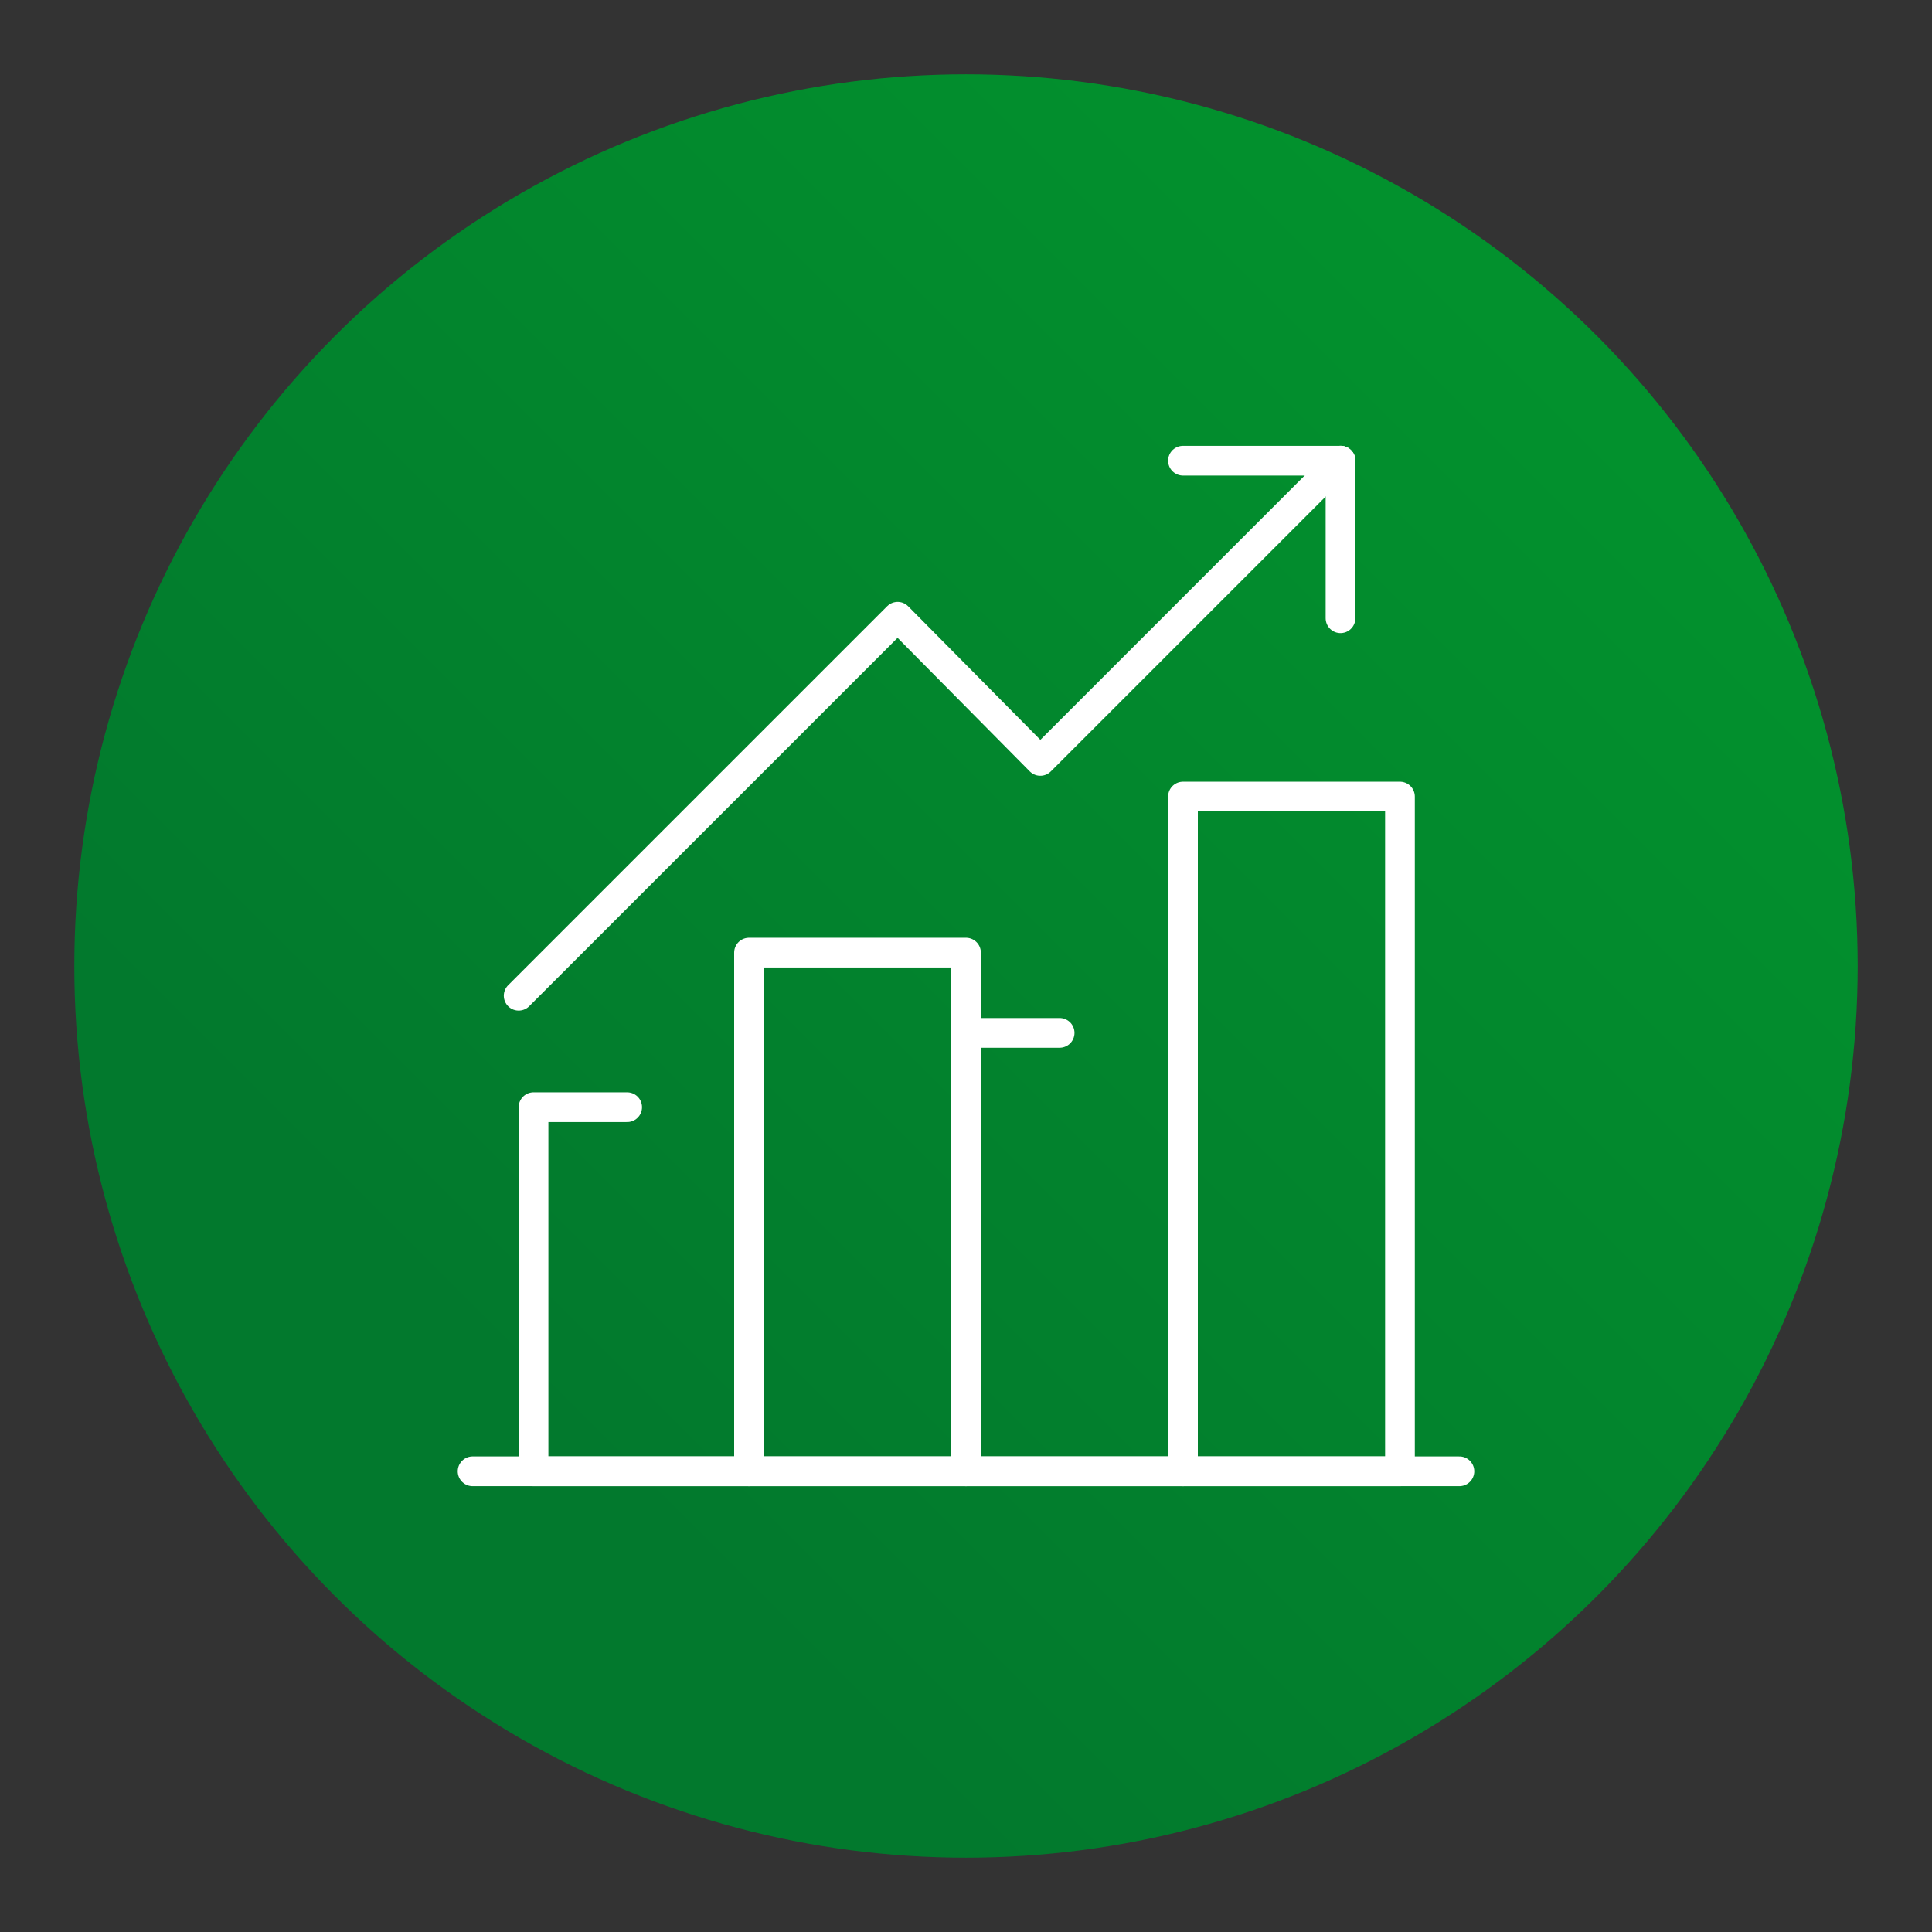<?xml version="1.0" encoding="utf-8"?>
<!-- Generator: Adobe Illustrator 26.5.0, SVG Export Plug-In . SVG Version: 6.00 Build 0)  -->
<svg version="1.1" id="Layer_1" xmlns="http://www.w3.org/2000/svg" xmlns:xlink="http://www.w3.org/1999/xlink" x="0px" y="0px"
	 viewBox="0 0 130 130" style="enable-background:new 0 0 130 130;" xml:space="preserve">
<rect x="0" y="0" width="130" height="130" fill="#333333" stroke="none"/>
<style type="text/css">
	.st0{fill:url(#SVGID_1_);}
	.st1{display:none;fill:#FFFFFF;}
	.st2{display:none;}
	.st3{display:inline;fill:none;stroke:#FFFFFF;stroke-width:2;stroke-linecap:round;stroke-linejoin:round;stroke-miterlimit:10;}
	.st4{fill:none;stroke:#FFFFFF;stroke-width:2;stroke-linecap:round;stroke-linejoin:round;stroke-miterlimit:10;}
</style>
<linearGradient id="SVGID_1_" gradientUnits="userSpaceOnUse" x1="22.574" y1="975.426" x2="107.426" y2="890.574" gradientTransform="matrix(1 0 0 1 0 -868)">
	<stop  offset="0.153" style="stop-color:#02792D"/>
	<stop  offset="0.97" style="stop-color:#02912D"/>
</linearGradient>
<circle class="st0" cx="65" cy="65" r="60"/>
<path class="st1" d="M55.7,79.7c-2,0-3.6-1.6-3.6-3.6V53.9c0-2,1.6-3.6,3.6-3.6c0.6,0,1.2,0.1,1.7,0.4L78,61.8
	c1.7,0.9,2.4,3.1,1.5,4.9c-0.3,0.6-0.8,1.1-1.5,1.5L57.4,79.3C56.9,79.6,56.3,79.7,55.7,79.7z M55.7,52.3c-0.9,0-1.6,0.7-1.6,1.6
	v22.2c0,0.9,0.7,1.6,1.6,1.6c0.3,0,0.5-0.1,0.8-0.2L77,66.4c0.8-0.4,1.1-1.4,0.6-2.2c-0.1-0.3-0.4-0.5-0.6-0.6L56.5,52.5l0,0
	C56.2,52.3,56,52.3,55.7,52.3L55.7,52.3z"/>
<g class="st2">
	<polyline class="st3" points="70,93.9 64.2,97.3 64.2,84.3 	"/>
	<polyline class="st3" points="70.2,93.9 76,97.3 76,84.3 	"/>
	<path class="st3" d="M94,95.7c-2.9,0-5.2-2.3-5.2-5.2"/>
	<path class="st3" d="M56.1,95.7H41.7c-2.9,0-5.2-2.3-5.2-5.2V42.8"/>
	<line class="st3" x1="94" y1="95.7" x2="84.5" y2="95.7"/>
	<path class="st3" d="M83.6,32.7c-2.9,0-5.2,2.3-5.2,5.2v4.9H30.8v-4.9c0-2.9,2.3-5.2,5.2-5.2H83.6"/>
	<path class="st3" d="M94,95.7c2.9,0,5.2-2.3,5.2-5.2v-4.9H88.8"/>
	<path class="st3" d="M83.6,32.7c2.9,0,5.2,2.3,5.2,5.2v52.6"/>
	<path class="st3" d="M80.4,75.9c0,5.7-4.6,10.2-10.2,10.2c-5.7,0-10.2-4.6-10.2-10.2c0-5.7,4.6-10.2,10.2-10.2
		C75.9,65.6,80.4,70.2,80.4,75.9z"/>
	<line class="st3" x1="47" y1="54.5" x2="77.6" y2="54.5"/>
	<line class="st3" x1="47" y1="63.6" x2="56.7" y2="63.6"/>
	<line class="st3" x1="47" y1="72.8" x2="52.2" y2="72.8"/>
	<line class="st3" x1="47" y1="81.9" x2="53.8" y2="81.9"/>
</g>
<g class="st2">
	<path class="st3" d="M53.7,89.3h-17c-0.4,0-0.7-0.3-0.7-0.7V32.2c0-0.4,0.3-0.7,0.7-0.7h17c0.4,0,0.7,0.3,0.7,0.7v56.5
		C54.3,89.1,54.1,89.3,53.7,89.3z"/>
	<path class="st3" d="M92,60.4H62.4c-0.2,0-0.4-0.2-0.4-0.4V48.7c0-0.2,0.2-0.4,0.4-0.4H92c0.2,0,0.4,0.2,0.4,0.4V60
		C92.4,60.2,92.2,60.4,92,60.4z"/>
	<line class="st3" x1="42.2" y1="51.3" x2="48.3" y2="51.3"/>
	<line class="st3" x1="42.2" y1="42.2" x2="48.3" y2="42.2"/>
	<path class="st3" d="M54.3,40.7h41.1c2.5,0,4.6,2,4.6,4.6V94c0,2.5-2,4.6-4.6,4.6H34.6c-2.5,0-4.6-2-4.6-4.6V45.2
		c0-2.5,2-4.6,4.6-4.6h1.5"/>
	<polygon class="st3" points="74.9,69.6 79.5,69.6 79.5,69.6 	"/>
	<polygon class="st3" points="74.9,78.7 79.5,78.7 79.5,78.7 	"/>
	<polygon class="st3" points="74.9,87.8 79.5,87.8 79.5,87.8 	"/>
	<polygon class="st3" points="64.2,69.6 68.8,69.6 68.8,69.6 	"/>
	<polygon class="st3" points="64.2,78.7 68.8,78.7 68.8,78.7 	"/>
	<polygon class="st3" points="64.2,87.8 68.8,87.8 68.8,87.8 	"/>
	<polygon class="st3" points="85.5,69.6 90.1,69.6 90.1,69.6 	"/>
	<polygon class="st3" points="85.5,78.7 90.1,78.7 90.1,78.7 	"/>
	<polygon class="st3" points="85.5,87.8 90.1,87.8 90.1,87.8 	"/>
</g>
<g>
	<line class="st4" x1="98.2" y1="99" x2="31.8" y2="99"/>
	<polyline class="st4" points="42.2,74.5 35.9,74.5 35.9,99 50.4,99 50.4,74.5 	"/>
	<rect x="50.4" y="64.1" class="st4" width="14.6" height="34.9"/>
	<polyline class="st4" points="71.3,69.5 65,69.5 65,99 79.6,99 79.6,69.5 	"/>
	<rect x="79.6" y="53.6" class="st4" width="14.6" height="45.4"/>
	<line class="st4" x1="90.2" y1="31" x2="79.6" y2="31"/>
	<line class="st4" x1="90.2" y1="41.6" x2="90.2" y2="31"/>
	<polyline class="st4" points="34.9,67 60.4,41.5 70,51.2 90.2,31 	"/>
</g>
</svg>
